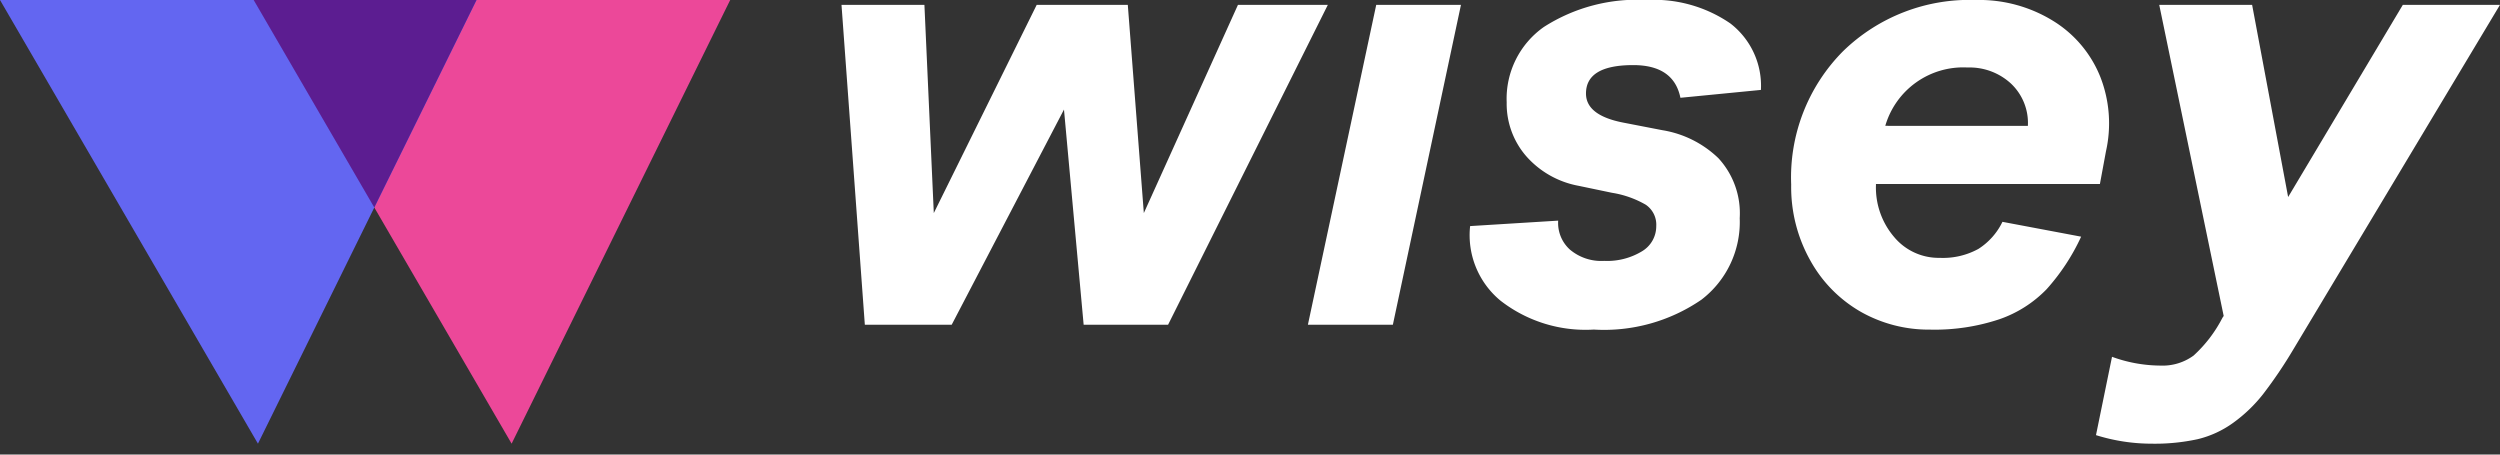 <svg xmlns="http://www.w3.org/2000/svg" xmlns:xlink="http://www.w3.org/1999/xlink" width="150" height="27.273" viewBox="0 0 150 27.273"><rect x="0" y="0" width="150" height="27.273" fill="#333333" stroke="none"/><defs><clipPath id="b"><rect width="150" height="27.273"></rect></clipPath></defs><g id="a" clip-path="url(#b)"><path d="M114.352,0l15.477,26.62L142.944,0Z" transform="translate(-99.132 0)" fill="#ec4899"></path><path d="M0,0,15.477,26.62,28.592,0Z" transform="translate(0 0)" fill="#6366f1"></path><path d="M380.745,21.376l-1.4-19.193h4.975l.563,12.493,6.174-12.493h5.466l.962,12.493,5.647-12.493h5.393L398.94,21.376h-5.066l-1.18-12.911-6.737,12.911Z" transform="translate(-328.855 -1.892)" fill="#fff"></path><path d="M589.579,21.376l4.1-19.193h5.084l-4.086,19.193Z" transform="translate(-511.105 -1.892)" fill="#fff"></path><path d="M669.995,19.775a8.308,8.308,0,0,1-5.584-1.734,5.091,5.091,0,0,1-1.825-4.476l5.284-.327a2.15,2.15,0,0,0,.7,1.734,2.918,2.918,0,0,0,2.061.681,4.024,4.024,0,0,0,2.261-.572,1.745,1.745,0,0,0,.862-1.516,1.446,1.446,0,0,0-.627-1.28,5.88,5.88,0,0,0-2.025-.717l-2-.418a5.515,5.515,0,0,1-3.151-1.78,4.8,4.8,0,0,1-1.171-3.232,5.262,5.262,0,0,1,2.233-4.521A10.363,10.363,0,0,1,673.191,0a8.09,8.09,0,0,1,5,1.4,4.716,4.716,0,0,1,1.843,3.995l-4.83.472q-.4-1.961-2.833-1.961-2.833,0-2.833,1.707,0,1.307,2.234,1.743l2.342.454a6.3,6.3,0,0,1,3.368,1.68,4.874,4.874,0,0,1,1.28,3.6,5.866,5.866,0,0,1-2.3,4.894,10.321,10.321,0,0,1-6.474,1.789" transform="translate(-574.379)" fill="#fff"></path><path d="M818.528,0a8.448,8.448,0,0,1,4.667,1.271A6.983,6.983,0,0,1,826,4.621a7.648,7.648,0,0,1,.336,4.458l-.363,1.961H812.535v.073a4.564,4.564,0,0,0,1.089,3.105,3.48,3.48,0,0,0,2.742,1.253,4.414,4.414,0,0,0,2.315-.536,3.969,3.969,0,0,0,1.444-1.625l4.721.89a12.575,12.575,0,0,1-2.07,3.151,7.216,7.216,0,0,1-2.824,1.8,12.269,12.269,0,0,1-4.186.626,8.269,8.269,0,0,1-4.113-1.053,8.008,8.008,0,0,1-3.042-3.069,8.994,8.994,0,0,1-1.162-4.576,10.745,10.745,0,0,1,3.114-8.008A10.868,10.868,0,0,1,818.528,0m3.123,7.554a3.254,3.254,0,0,0-1.017-2.542,3.666,3.666,0,0,0-2.6-.962,4.869,4.869,0,0,0-4.939,3.5Z" transform="translate(-699.978)" fill="#fff"></path><path d="M948.173,28.513A11.19,11.19,0,0,1,944.832,28l.962-4.7a8.584,8.584,0,0,0,2.905.527,3.149,3.149,0,0,0,1.988-.6,8.018,8.018,0,0,0,1.734-2.27l.073-.109L948.627,2.183H954.2l2.161,11.531,6.882-11.531h5.829L956.689,22.829a27.166,27.166,0,0,1-1.834,2.715,8.875,8.875,0,0,1-1.789,1.716,6.057,6.057,0,0,1-2.125.981,12.056,12.056,0,0,1-2.769.272" transform="translate(-819.073 -1.892)" fill="#fff"></path><path d="M127.724,0H114.352l7.238,12.45Z" transform="translate(-99.132)" fill="#5c1d91"></path></g></svg>